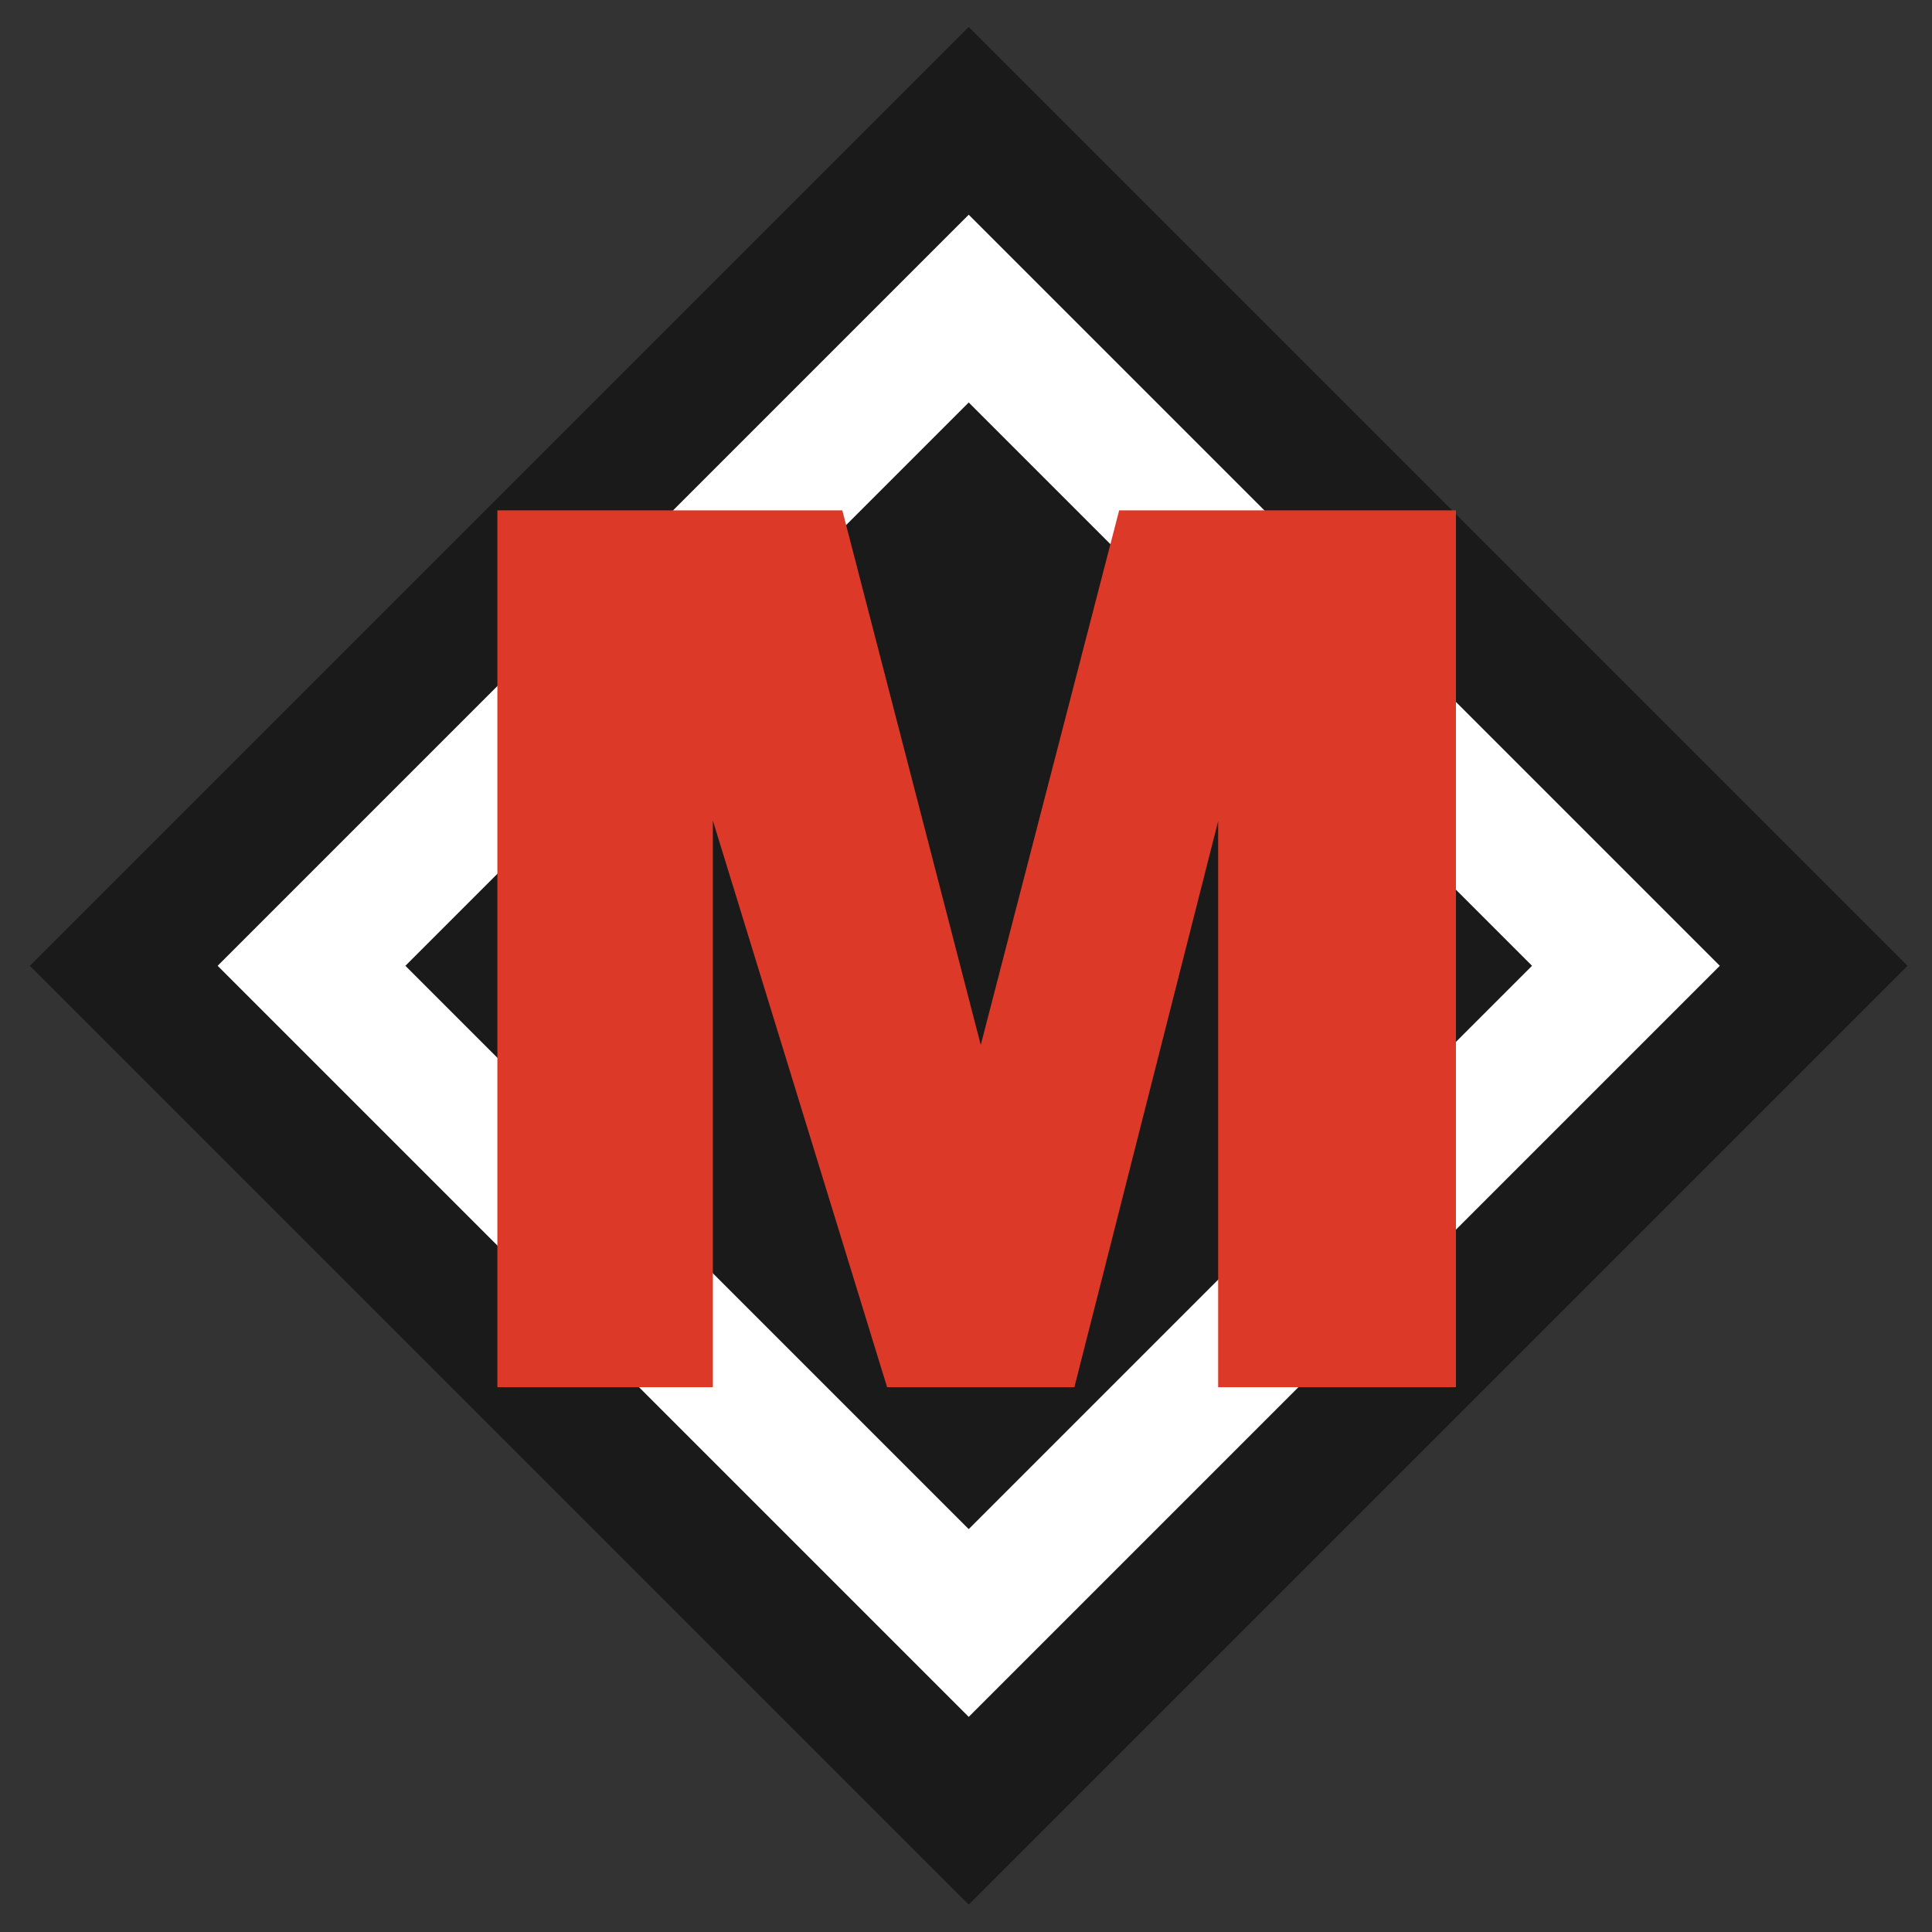 <?xml version="1.0" encoding="utf-8"?>
<!-- Generator: Adobe Illustrator 16.0.0, SVG Export Plug-In . SVG Version: 6.00 Build 0)  -->
<!DOCTYPE svg PUBLIC "-//W3C//DTD SVG 1.1//EN" "http://www.w3.org/Graphics/SVG/1.1/DTD/svg11.dtd">
<svg version="1.1" id="Layer_1" xmlns="http://www.w3.org/2000/svg" xmlns:xlink="http://www.w3.org/1999/xlink" x="0px" y="0px"
	 width="260px" height="260px" viewBox="0 0 260 260" enable-background="new 0 0 260 260" xml:space="preserve">
<rect x="0" y="0" width="260" height="260" fill="#333333" stroke="none"/>
<g>
	<g>
		<g>
			
				<rect x="41.012" y="40.646" transform="matrix(0.707 0.707 -0.707 0.707 130.106 -54.106)" fill="#1A1A1A" width="178.706" height="178.707"/>
			
				<rect x="58.883" y="58.517" transform="matrix(0.707 0.707 -0.707 0.707 130.108 -54.106)" fill="#FFFFFF" width="142.965" height="142.966"/>
			
				<rect x="76.752" y="76.386" transform="matrix(0.707 0.707 -0.707 0.707 130.107 -54.106)" fill="#1A1A1A" width="107.226" height="107.227"/>
		</g>
		<polygon fill="#DD3928" points="150.612,68.683 131.986,140.624 113.356,68.683 66.934,68.683 66.934,186.683 95.934,186.683 
			95.934,110.429 119.382,186.683 144.585,186.683 163.934,110.503 163.934,186.683 195.934,186.683 195.934,68.683 		"/>
	</g>
</g>
</svg>
